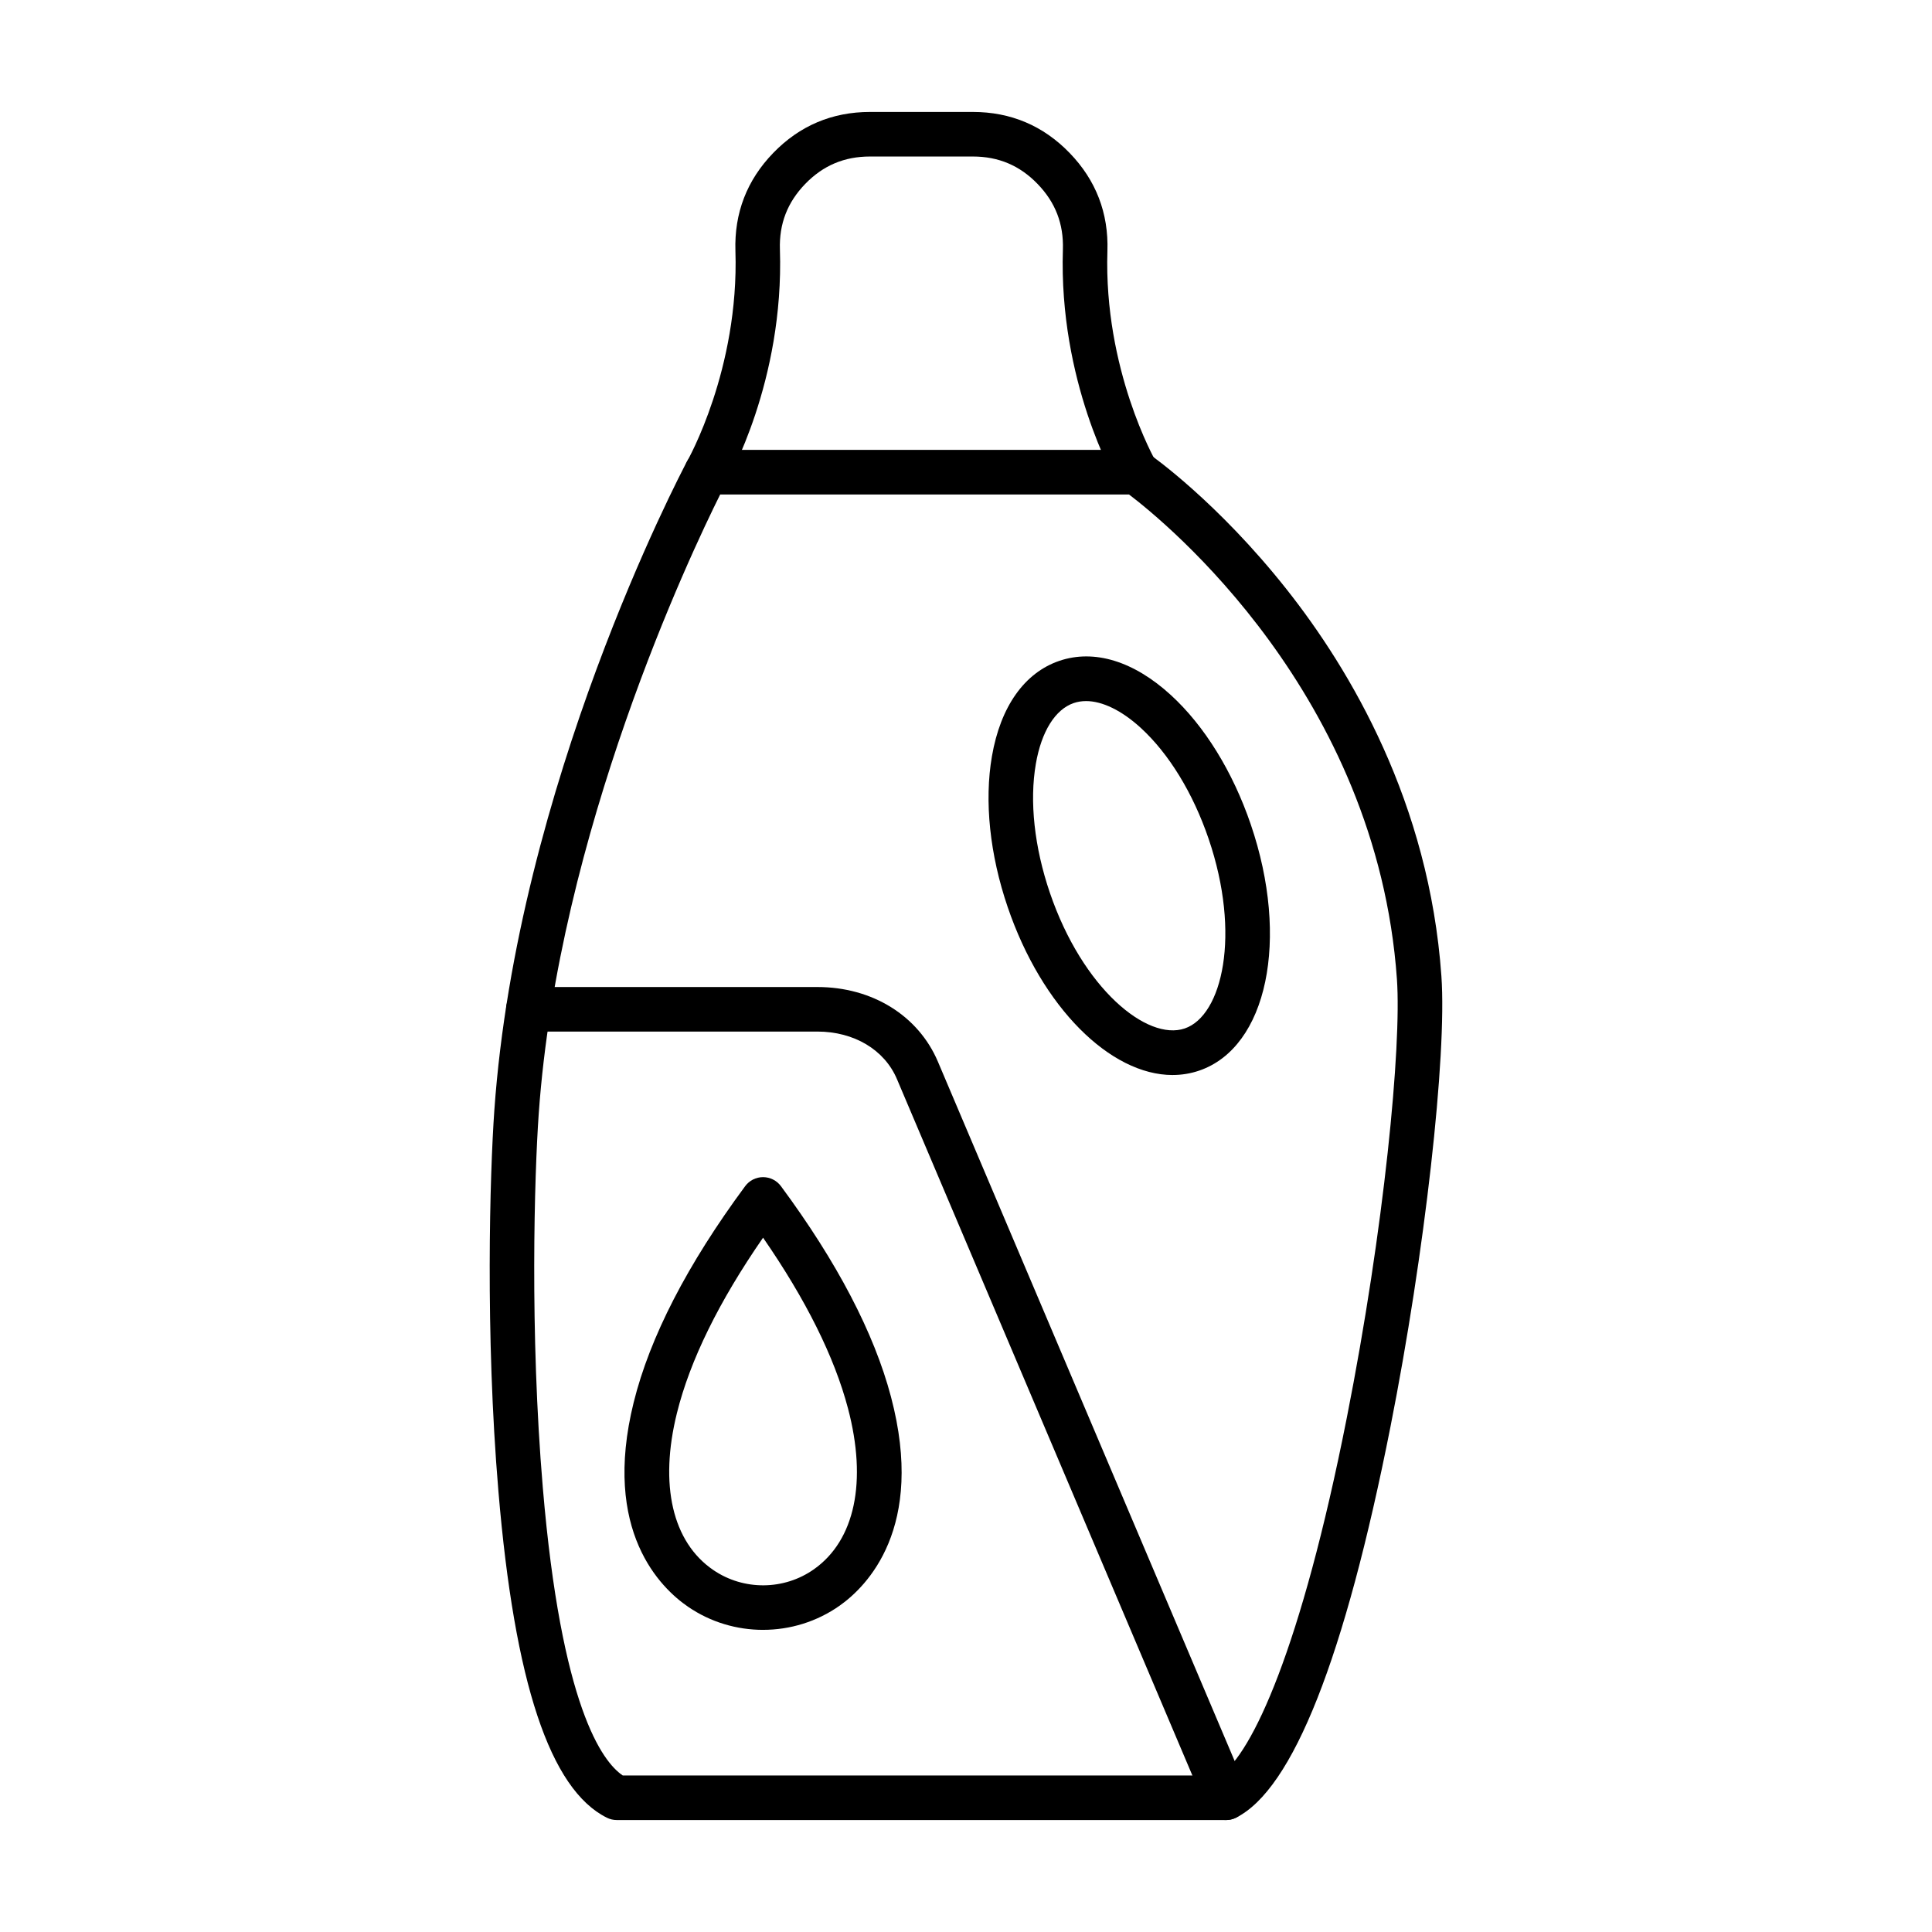 <?xml version="1.0" encoding="UTF-8"?>
<!-- Uploaded to: SVG Find, www.svgrepo.com, Generator: SVG Find Mixer Tools -->
<svg fill="#000000" width="800px" height="800px" version="1.1" viewBox="144 144 512 512" xmlns="http://www.w3.org/2000/svg">
 <g fill-rule="evenodd">
  <path d="m309.04 614.52h158.29c8.488-5.82 21.449-33.406 33.586-94.781 9.914-50.102 14.535-98.449 13.285-116.25-5.32-75.441-61.273-121.07-71.004-128.45h-108.34c-7.926 15.898-42.836 89.605-48.086 164.1-1.148 16.277-2.398 57.922 1.078 99.066 4.891 58.023 15.754 72.652 21.188 76.312zm159.88 11.809h-161.46c-0.914 0-1.805-0.203-2.625-0.613-15.066-7.484-24.477-35.781-28.75-86.512-3.535-41.863-2.254-84.297-1.086-100.89 6.082-86.266 49.191-168.48 51.023-171.95 1.027-1.926 3.035-3.137 5.219-3.137h113.9c1.211 0 2.379 0.371 3.371 1.055 0.727 0.512 18.152 12.75 36.461 35.906 16.922 21.391 37.77 56.539 41.012 102.47 1.5 21.176-4.43 73.617-13.48 119.36-12.125 61.324-25.91 96.219-40.961 103.69-0.816 0.41-1.723 0.613-2.625 0.613z"/>
  <path d="m426.64 324.72h0.012zm5.156 5.074c-1.141 0-2.227 0.176-3.25 0.523-4.898 1.668-8.559 7.535-10.035 16.102-1.723 9.953-0.398 22.098 3.719 34.184 8.672 25.41 25.789 39.352 35.742 35.945 9.945-3.394 14.984-24.875 6.312-50.285-4.129-12.094-10.496-22.508-17.949-29.348-5.074-4.644-10.199-7.125-14.543-7.125zm22.957 99.098c-16.48 0-34.625-17.875-43.695-44.473-4.758-13.93-6.242-28.137-4.184-40.008 2.266-13.141 8.609-22.121 17.855-25.277 9.246-3.148 19.75 0.07 29.582 9.082 8.887 8.137 16.391 20.297 21.145 34.234 10.395 30.441 4.387 59.121-13.672 65.281-2.285 0.777-4.644 1.156-7.031 1.156z"/>
  <path d="m331.23 275.04c-1.004 0-2.019-0.258-2.953-0.801-2.816-1.629-3.781-5.238-2.152-8.055 0.145-0.246 13.773-24.301 12.77-55.68-0.328-10.035 3.043-18.77 10.023-25.973 6.981-7.215 15.602-10.863 25.637-10.863h27.266c10.035 0 18.656 3.648 25.633 10.863 6.981 7.207 10.352 15.938 10.023 25.973-1.016 31.375 12.629 55.434 12.773 55.68 1.621 2.816 0.656 6.426-2.164 8.055-2.816 1.629-6.426 0.676-8.055-2.141-0.637-1.086-15.477-27.082-14.352-61.98 0.215-6.797-1.977-12.484-6.715-17.375-4.723-4.891-10.344-7.266-17.148-7.266h-27.266c-6.805 0-12.426 2.379-17.16 7.266-4.723 4.891-6.93 10.578-6.703 17.375 1.129 34.902-13.715 60.895-14.352 61.98-1.094 1.887-3.074 2.941-5.113 2.941z"/>
  <path d="m346.22 472c-11.695 16.902-19.363 32.504-22.828 46.484-4.715 19.023-1.199 34.184 9.637 41.586 8.027 5.484 18.746 5.402 26.68-0.203 10.867-7.68 14.145-23.227 9.008-42.66-3.606-13.652-11.172-28.824-22.496-45.203zm0 103.93c-6.949 0-13.898-2.027-19.855-6.109-7.164-4.891-22.91-19.969-14.434-54.172 4.285-17.301 14.227-36.582 29.539-57.297 1.109-1.508 2.871-2.398 4.746-2.398s3.629 0.891 4.746 2.398c14.883 20.129 24.691 38.91 29.16 55.832 9.195 34.766-6.449 50.277-13.602 55.328-6.047 4.273-13.18 6.418-20.305 6.414z"/>
  <path d="m468.92 626.33c-2.293 0-4.488-1.344-5.441-3.598l-81.785-192.77c-3.289-7.758-11.367-12.586-21.062-12.586h-76.609c-3.258 0-5.906-2.644-5.906-5.902 0-3.262 2.644-5.902 5.902-5.902h76.609c14.523 0 26.75 7.586 31.926 19.781l81.797 192.77c1.27 3.004-0.133 6.469-3.137 7.738-0.746 0.316-1.527 0.473-2.297 0.473z"/>
 </g>
</svg>